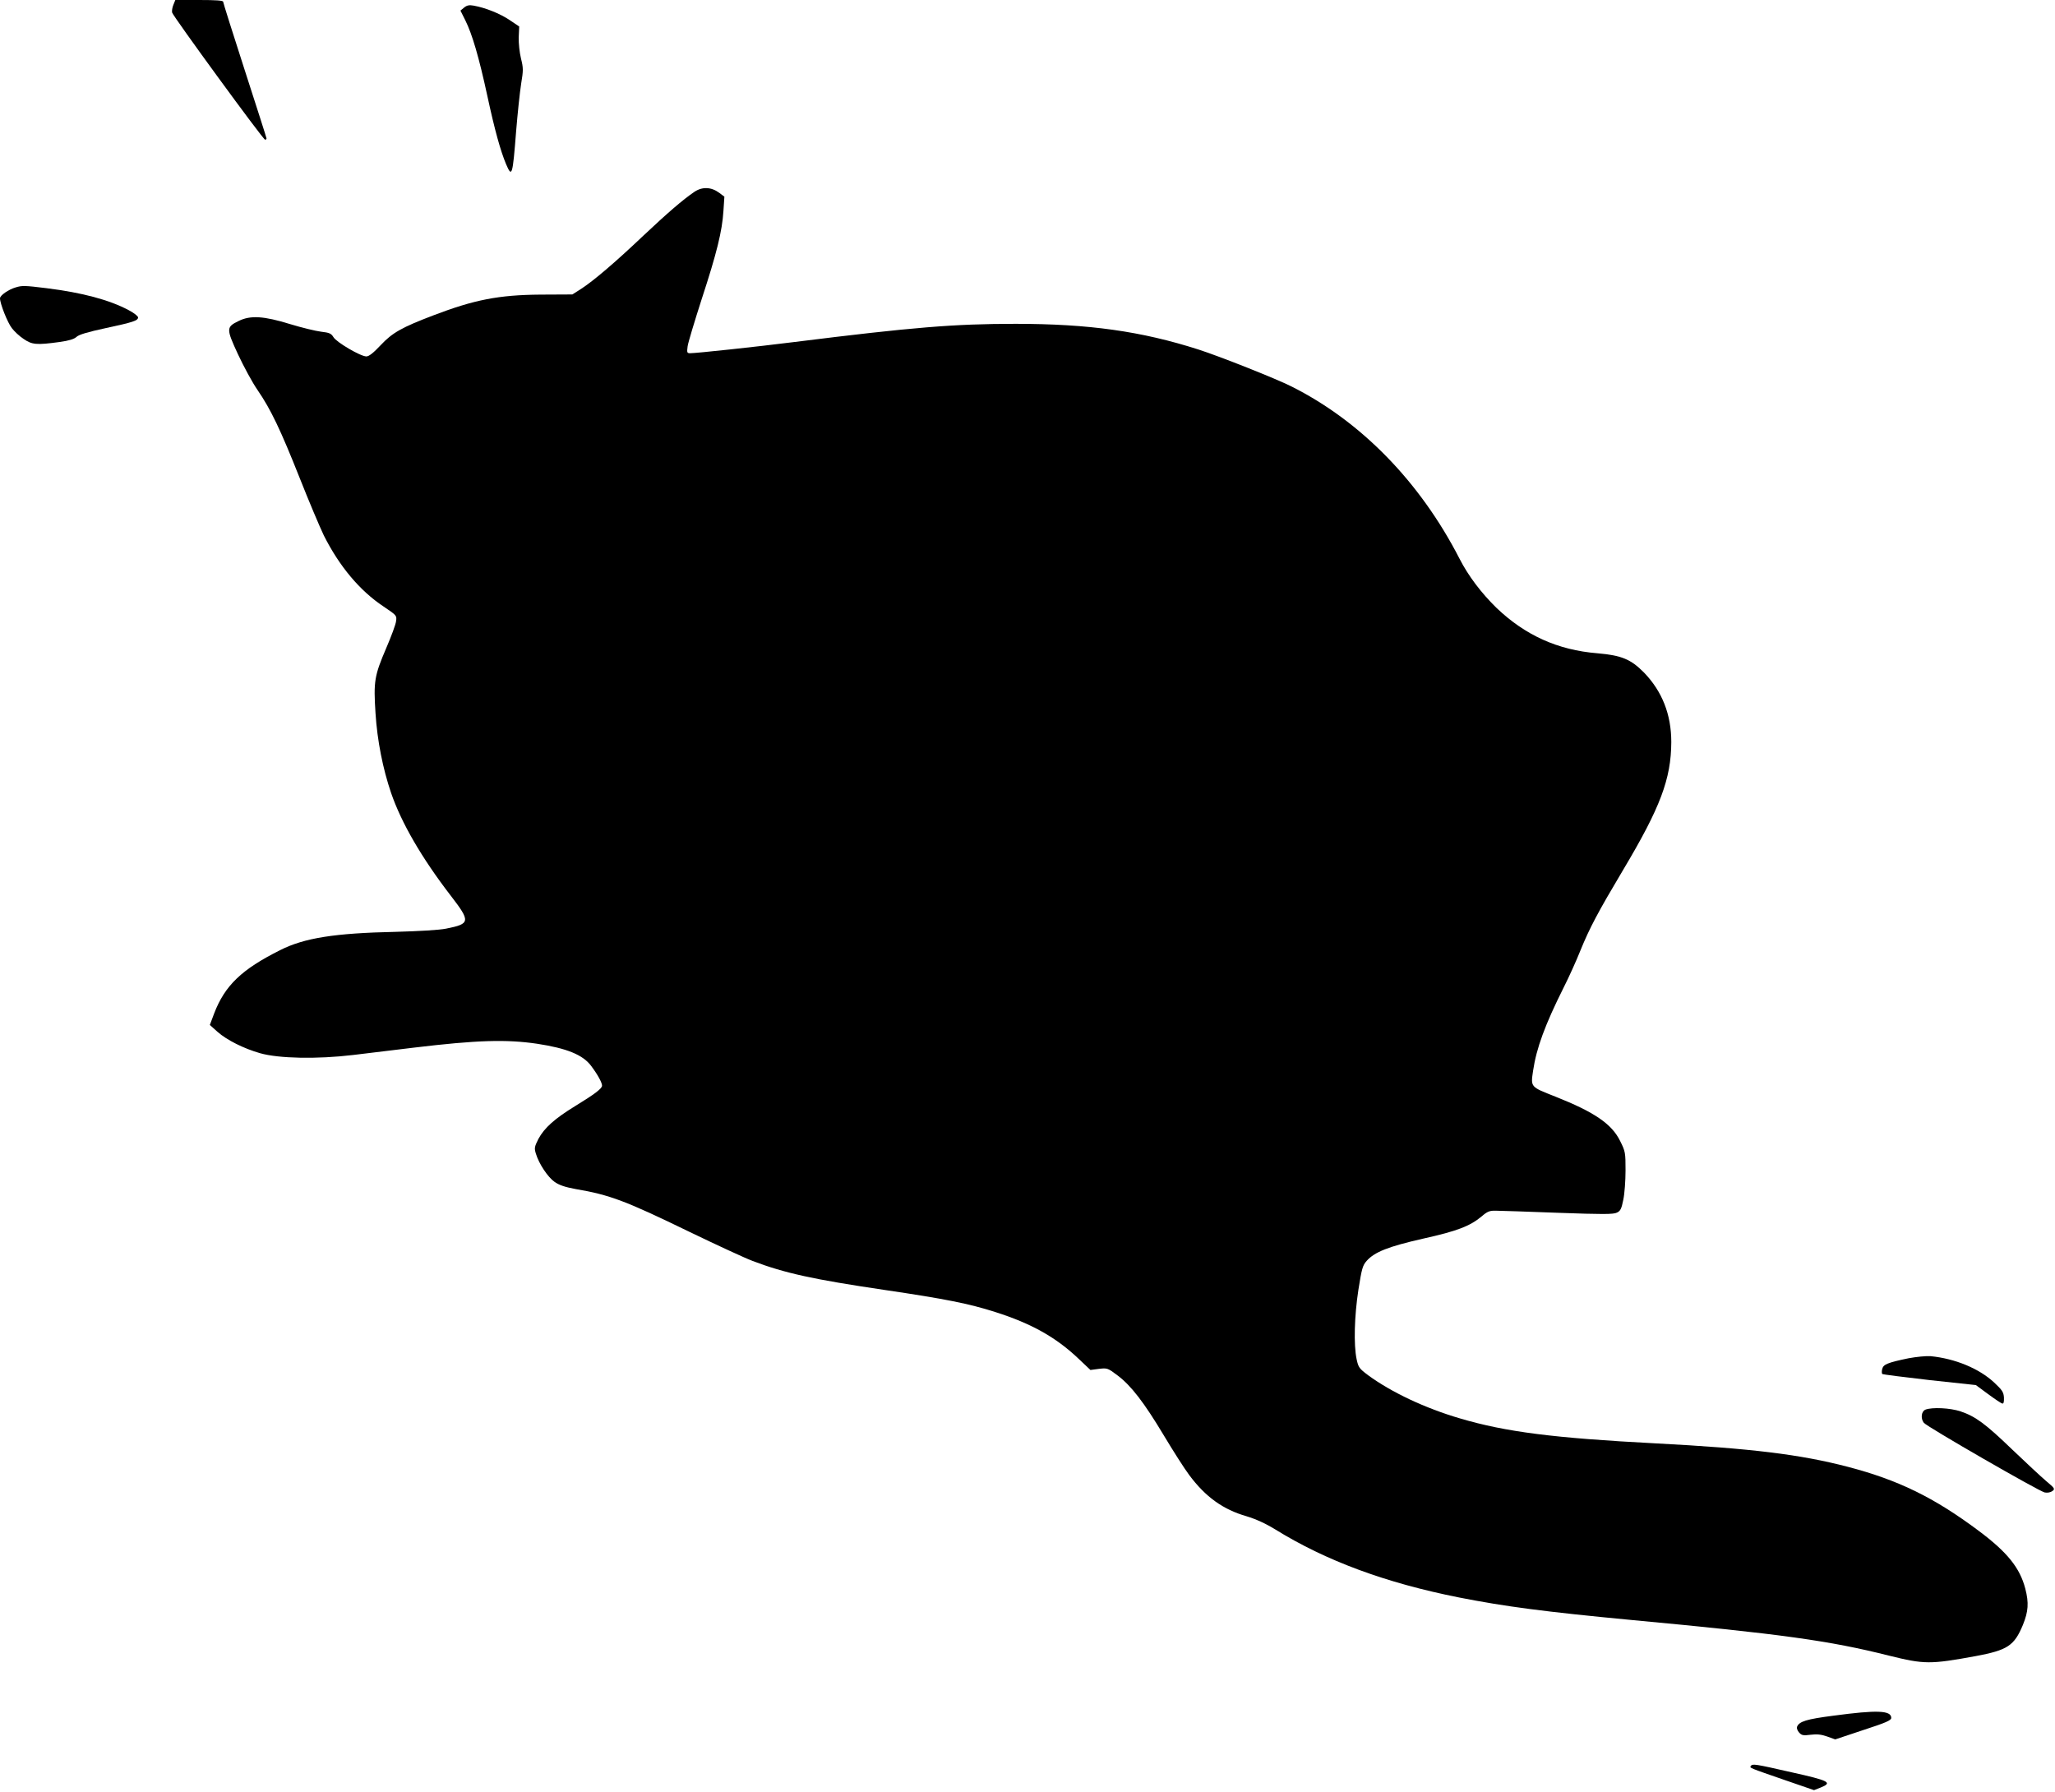 <?xml version="1.0" standalone="no"?>
<!DOCTYPE svg PUBLIC "-//W3C//DTD SVG 20010904//EN"
 "http://www.w3.org/TR/2001/REC-SVG-20010904/DTD/svg10.dtd">
<svg version="1.0" xmlns="http://www.w3.org/2000/svg"
 width="1280pt" height="1116pt" viewBox="0 0 1280 1116"
 preserveAspectRatio="xMidYMid meet">
<g transform="translate(0,1116) scale(0.1,-0.1)"
fill="#000000" stroke="none">
<path d="M1080 11130 c-7 -16 -10 -38 -8 -48 7 -25 567 -792 579 -792 5 0 9 3
9 8 0 4 -61 194 -135 423 -74 229 -135 422 -135 428 0 8 -46 11 -149 11 l-149
0 -12 -30z"/>
<path d="M2891 11113 l-23 -19 30 -60 c43 -86 85 -229 137 -469 47 -218 83
-346 117 -427 37 -87 41 -74 63 207 9 110 23 242 31 293 14 85 14 98 -1 158
-9 37 -15 94 -14 132 l3 67 -61 41 c-60 40 -150 76 -223 89 -27 5 -42 2 -59
-12z"/>
<path d="M4325 9965 c-72 -49 -167 -131 -320 -275 -176 -167 -308 -279 -385
-329 l-55 -35 -200 -1 c-258 -2 -411 -32 -665 -129 -197 -75 -256 -108 -329
-186 -45 -48 -73 -70 -89 -70 -36 0 -186 88 -205 120 -14 23 -25 28 -77 34
-33 4 -120 25 -192 47 -165 51 -248 56 -321 20 -78 -38 -79 -47 -5 -207 36
-77 90 -177 122 -223 83 -121 143 -247 263 -549 58 -147 126 -307 150 -357 97
-193 225 -345 371 -442 83 -56 84 -57 79 -92 -2 -20 -30 -95 -61 -167 -74
-173 -80 -207 -67 -407 11 -170 45 -343 97 -496 64 -186 190 -404 371 -639
125 -162 123 -176 -28 -206 -45 -9 -168 -16 -314 -20 -380 -8 -570 -38 -720
-114 -240 -120 -344 -220 -411 -394 l-27 -72 48 -43 c59 -52 164 -104 265
-133 116 -33 355 -38 580 -11 96 12 267 32 380 46 392 47 574 52 765 24 185
-28 286 -69 337 -138 40 -53 68 -104 68 -123 0 -18 -46 -53 -167 -127 -129
-79 -192 -136 -229 -204 -25 -50 -27 -58 -16 -93 19 -63 74 -146 117 -176 29
-20 65 -32 130 -44 213 -36 313 -74 708 -266 170 -82 347 -164 395 -182 200
-76 378 -115 825 -181 373 -55 524 -85 686 -137 224 -71 378 -157 518 -290
l75 -71 53 7 c52 6 55 5 116 -41 84 -63 165 -168 289 -375 57 -95 127 -205
157 -245 102 -137 211 -215 357 -257 59 -18 117 -44 179 -82 315 -195 687
-333 1145 -424 290 -57 535 -89 1072 -140 933 -87 1236 -129 1605 -222 222
-55 257 -55 542 -3 197 37 239 64 293 194 34 84 38 137 15 226 -34 130 -112
227 -290 360 -278 208 -502 317 -816 399 -295 77 -603 115 -1199 146 -631 33
-931 71 -1215 155 -219 64 -428 163 -573 269 -56 42 -61 49 -72 100 -19 91
-14 269 11 432 21 132 26 152 52 181 49 55 135 89 351 138 212 47 292 78 364
138 37 32 51 37 90 36 26 0 200 -6 387 -13 275 -10 345 -10 366 1 22 10 29 24
40 80 8 37 14 120 14 183 0 110 -1 118 -33 182 -52 107 -160 181 -405 278
-155 61 -153 58 -138 160 21 142 74 286 191 520 32 63 79 167 104 230 58 142
109 238 265 500 233 390 300 569 301 798 0 172 -57 316 -170 433 -82 83 -140
107 -290 120 -247 20 -450 112 -629 283 -93 91 -175 198 -230 306 -246 479
-614 856 -1047 1073 -97 49 -448 188 -579 230 -356 114 -683 160 -1140 160
-379 0 -639 -21 -1375 -113 -238 -30 -612 -70 -651 -70 -20 0 -21 4 -16 43 3
23 43 155 87 292 95 290 128 425 136 550 l6 90 -32 24 c-50 37 -106 39 -155 6z"/>
<path d="M98 9370 c-45 -13 -98 -50 -98 -68 0 -33 47 -152 74 -186 15 -20 47
-50 73 -67 52 -36 80 -39 225 -19 58 8 90 18 105 32 15 14 69 30 180 54 173
37 203 47 203 67 0 8 -27 29 -60 46 -119 63 -286 108 -510 136 -137 17 -153
17 -192 5z"/>
<path d="M11888 2700 c-130 -27 -157 -38 -164 -66 -4 -14 -3 -28 0 -32 4 -3
137 -20 295 -38 l288 -31 76 -56 c42 -31 82 -58 89 -59 8 -2 11 10 10 37 -2
34 -11 47 -60 93 -94 88 -244 150 -397 165 -28 2 -88 -4 -137 -13z"/>
<path d="M11993 2380 c-26 -11 -31 -55 -10 -82 18 -24 718 -427 753 -434 17
-3 36 0 48 9 17 13 15 17 -40 63 -32 27 -126 115 -210 195 -168 162 -230 207
-322 238 -65 22 -178 27 -219 11z"/>
<path d="M11422 474 c-171 -22 -216 -36 -229 -70 -3 -8 3 -24 13 -35 16 -18
26 -20 72 -14 39 5 66 2 103 -11 l50 -18 174 58 c145 47 175 61 175 76 0 47
-89 50 -358 14z"/>
<path d="M10905 160 c-7 -12 -14 -9 217 -89 l177 -61 41 16 c77 31 54 43 -180
95 -229 52 -245 55 -255 39z"/>
</g>
</svg>
